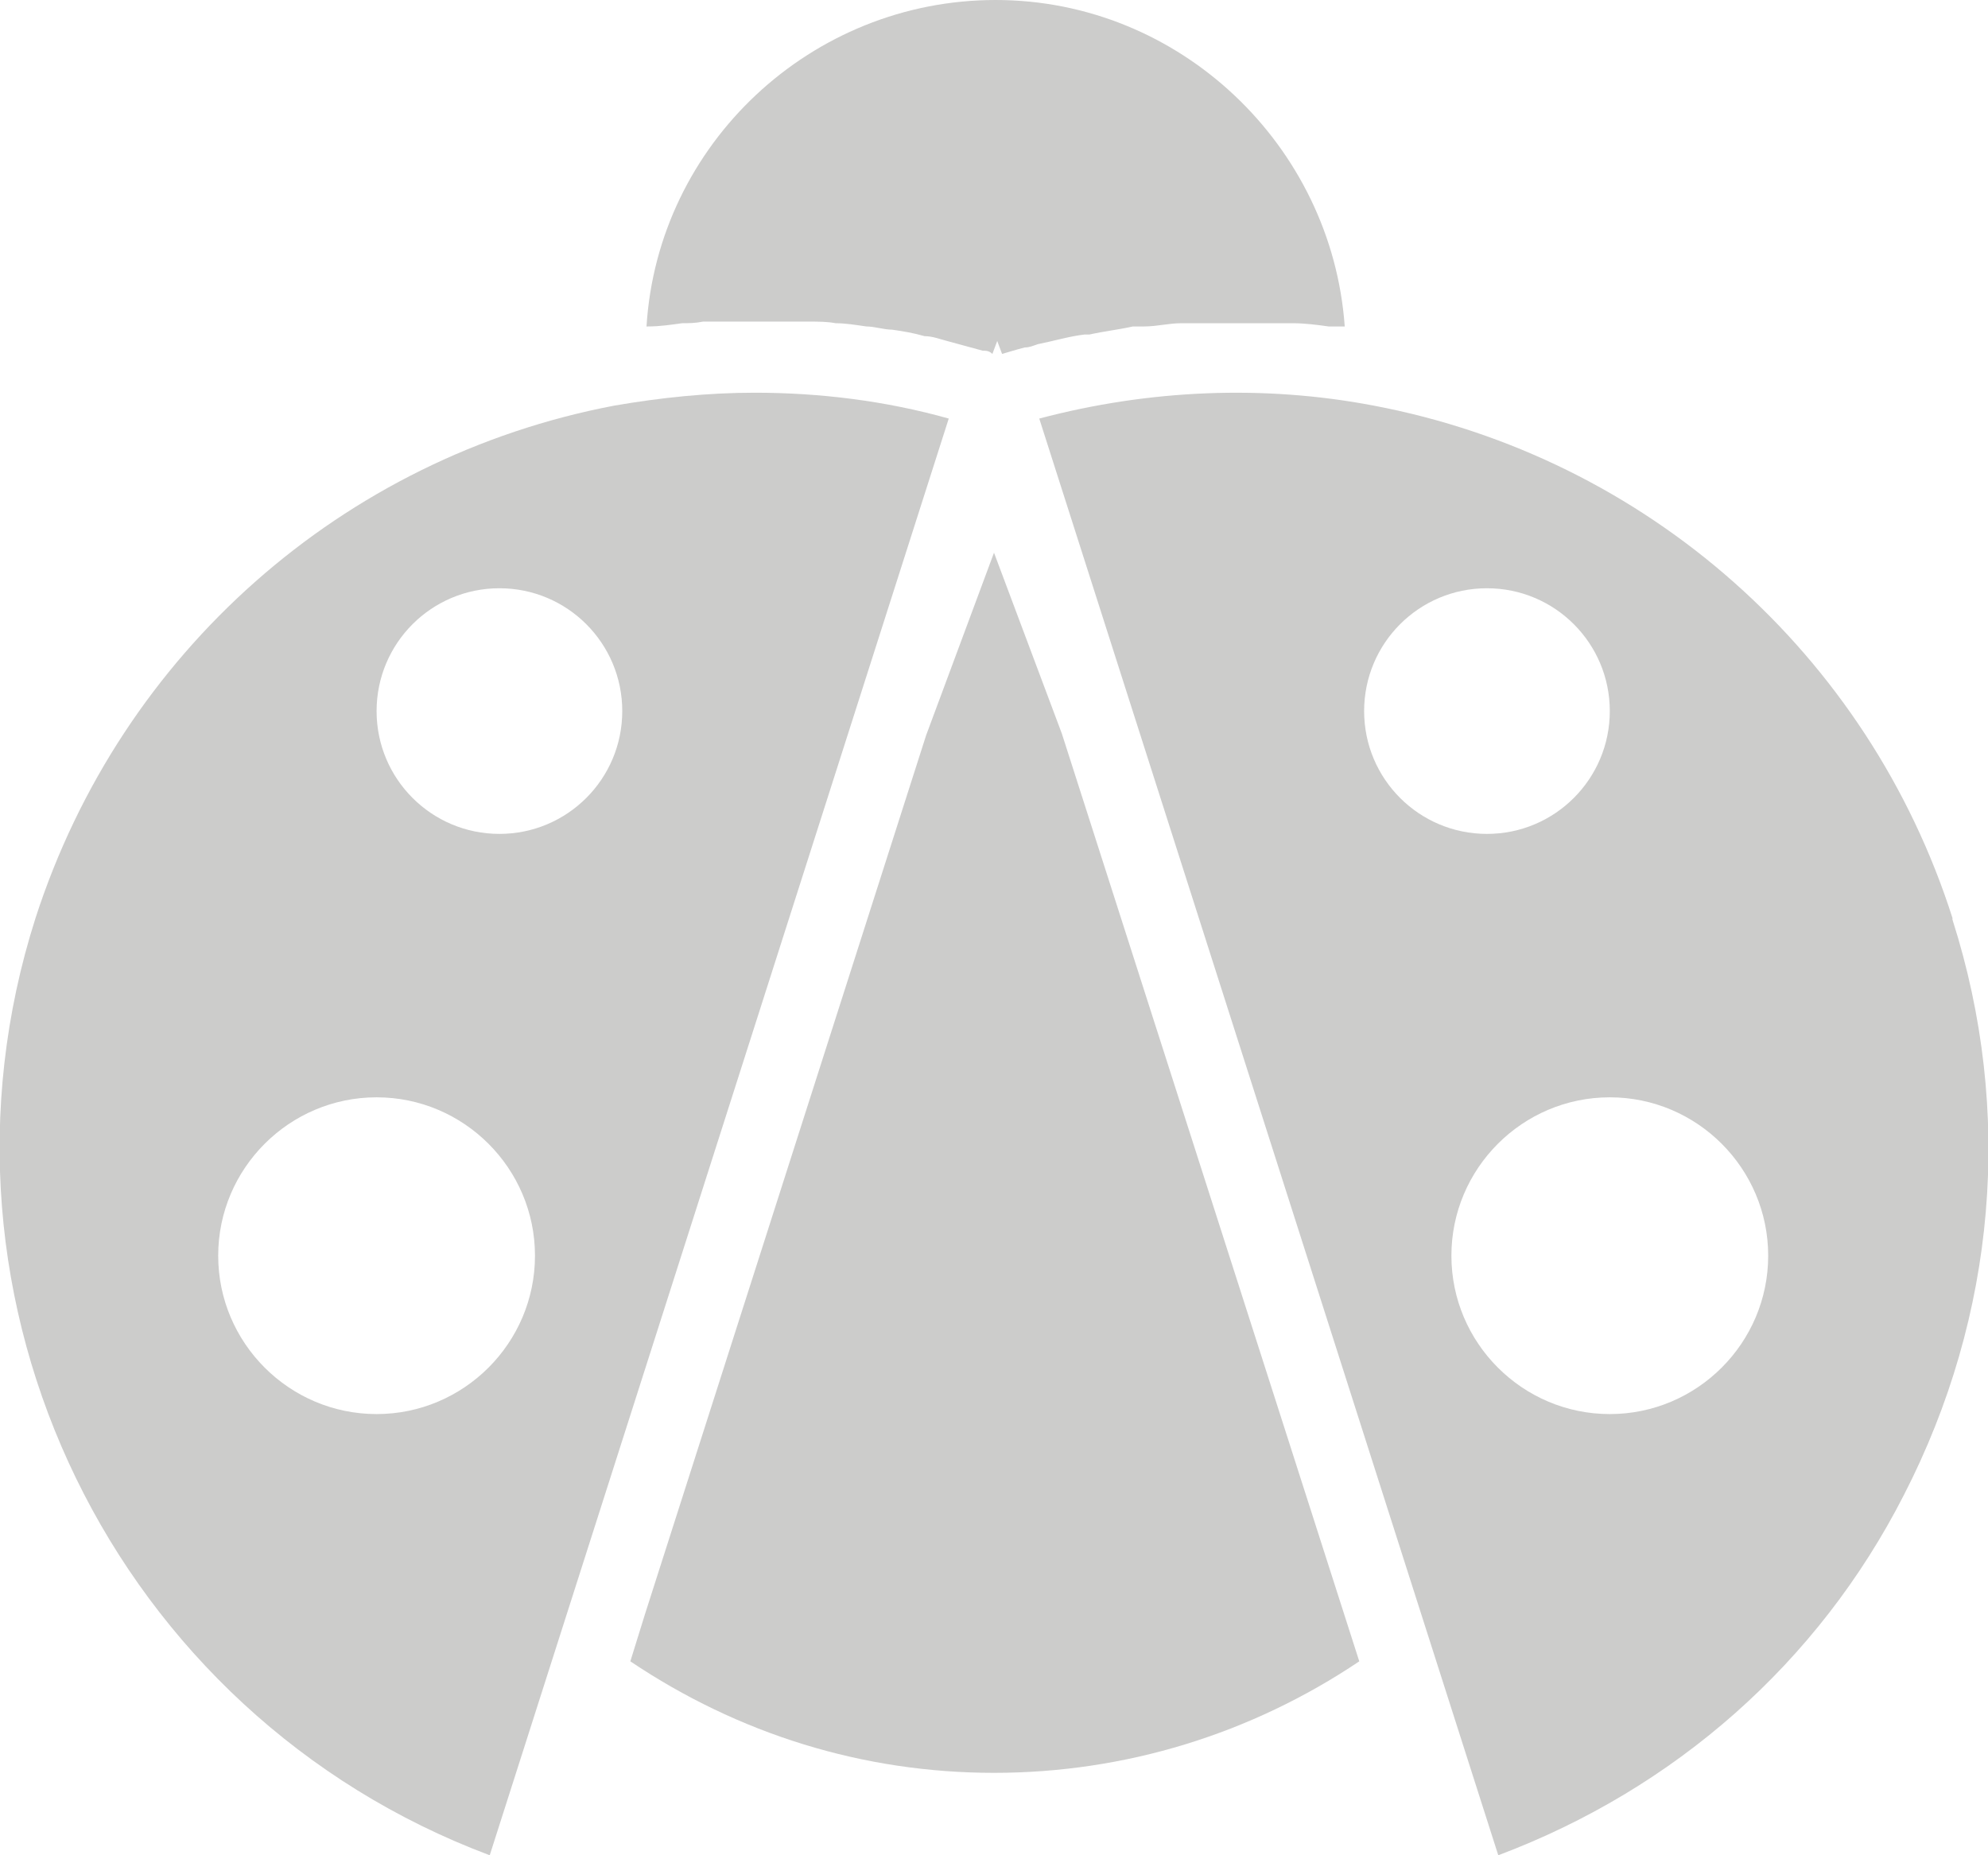 <svg xmlns="http://www.w3.org/2000/svg" id="Layer_2" viewBox="0 0 12.3 11.48"><defs><style>.cls-1{fill:#cccccb;}</style></defs><g id="Layer_1-2"><g><path class="cls-1" d="M4.01,2.02c.07,0,.14-.01,.21-.02,.04,0,.08,0,.13-.01,.05,0,.1,0,.14,0,.06,0,.13,0,.19,0,.04,0,.08,0,.12,0,.07,0,.14,0,.21,0,.05,0,.11,0,.16,.01,.06,0,.12,.01,.19,.02,.05,0,.11,.02,.16,.02,.07,.01,.13,.02,.2,.04,.05,0,.1,.02,.14,.03,.07,.02,.15,.04,.22,.06,.02,0,.04,0,.06,.02l.03-.08,.03,.08s.1-.03,.14-.04c.03,0,.05-.01,.08-.02,.1-.02,.2-.05,.29-.06h.03c.09-.02,.18-.03,.27-.05,.02,0,.05,0,.07,0,.08,0,.15-.02,.23-.02,.03,0,.06,0,.08,0,.07,0,.14,0,.22,0,.03,0,.06,0,.09,0,.07,0,.14,0,.21,0,.03,0,.06,0,.09,0,.07,0,.15,.01,.22,.02,.03,0,.05,0,.08,0h.02c-.08-1.12-1.02-2.02-2.16-2.02s-2.09,.89-2.16,2.02h.02Z"></path><path class="cls-1" d="M6.57,4.54l-.42-1.12-.42,1.13-1.74,5.44-.09,.29c.67,.45,1.44,.69,2.25,.69s1.59-.24,2.26-.69l-1.84-5.74Z"></path><path class="cls-1" d="M5.87,2.59c-.39-.11-.8-.16-1.2-.16-.29,0-.58,.03-.87,.08-1.68,.32-3.05,1.53-3.58,3.17-.76,2.38,.49,4.93,2.81,5.8L5.87,2.59Zm-3.54,6.16c-.54,0-.98-.44-.98-.98s.44-.98,.98-.98,.98,.44,.98,.98-.44,.98-.98,.98Zm.76-3.59c-.42,0-.76-.34-.76-.76s.34-.76,.76-.76,.76,.34,.76,.76-.34,.76-.76,.76Z"></path><path class="cls-1" d="M12.08,5.68c-.52-1.63-1.89-2.85-3.58-3.17-.68-.13-1.39-.1-2.07,.08l2.84,8.89c1.09-.41,1.98-1.19,2.51-2.23,.57-1.11,.68-2.37,.3-3.56Zm-3.64-1.28c0-.42,.34-.76,.76-.76s.76,.34,.76,.76-.34,.76-.76,.76-.76-.34-.76-.76Zm1.52,4.35c-.54,0-.98-.44-.98-.98s.44-.98,.98-.98,.98,.44,.98,.98-.44,.98-.98,.98Z"></path></g></g></svg>